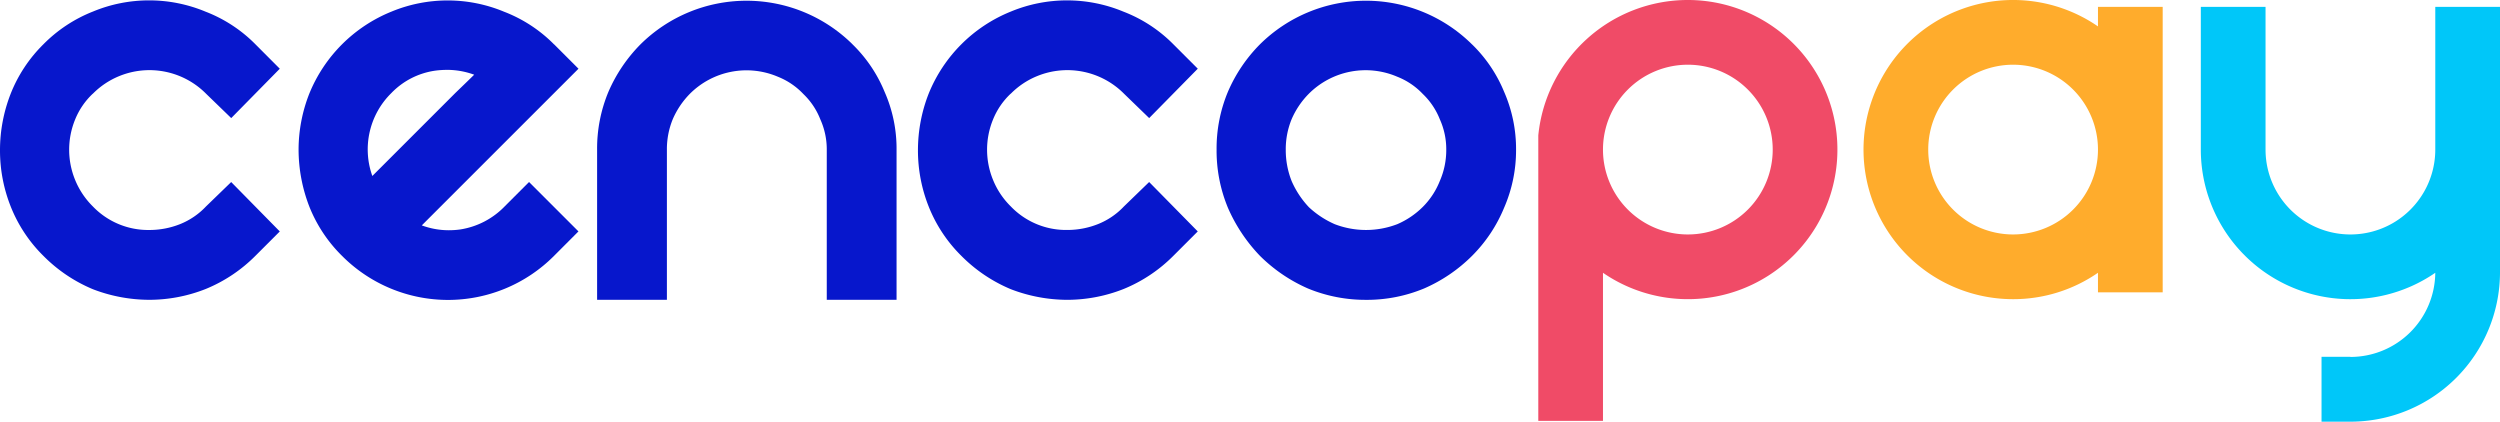<svg xmlns="http://www.w3.org/2000/svg" width="303" height="51.106" viewBox="0 0 303 51.106">
  <g id="Capa_1" data-name="Capa 1" transform="translate(0.01)">
    <g id="Grupo_1175" data-name="Grupo 1175" transform="translate(-0.01)">
      <g id="Grupo_1173" data-name="Grupo 1173" transform="translate(0 0.045)">
        <path id="Trazado_4954" data-name="Trazado 4954" d="M11.241,11.434a9.587,9.587,0,0,1,3.215-2.146,9.664,9.664,0,0,1,10.52,2.153l3.038,2.942L33.9,8.4,30.951,5.443A17.17,17.17,0,0,0,24.9,1.483a17.783,17.783,0,0,0-13.654-.008A17.416,17.416,0,0,0,5.246,5.443a17.387,17.387,0,0,0-3.964,5.995A18.778,18.778,0,0,0-.01,18.3a18.377,18.377,0,0,0,1.292,6.783,17.4,17.4,0,0,0,3.964,5.995,18.427,18.427,0,0,0,6,4.045A19.145,19.145,0,0,0,18.1,36.408a18.6,18.6,0,0,0,6.791-1.3,18.2,18.2,0,0,0,6.06-4.037L33.9,28.122,28.01,22.135,24.949,25.1a8.813,8.813,0,0,1-3.122,2.13,10.018,10.018,0,0,1-3.726.715,9.29,9.29,0,0,1-6.864-2.861A9.587,9.587,0,0,1,9.092,21.87a9.638,9.638,0,0,1,0-7.306,8.832,8.832,0,0,1,2.146-3.138" transform="translate(0.01 -0.116)" fill="#0717cc"/>
        <path id="Trazado_4955" data-name="Trazado 4955" d="M125.061,5.456A17.222,17.222,0,0,0,119.005,1.5a17.8,17.8,0,0,0-13.654-.008,18.053,18.053,0,0,0-9.959,9.959A18.6,18.6,0,0,0,94.1,18.229a19.222,19.222,0,0,0,1.292,6.86,17.416,17.416,0,0,0,3.968,5.995,18.125,18.125,0,0,0,25.709,0l2.953-2.957-5.987-5.987-2.953,2.953a9.525,9.525,0,0,1-5.356,2.792,10.053,10.053,0,0,1-1.427.1h0a9.436,9.436,0,0,1-3.265-.588L128.026,8.409l-2.953-2.953ZM112.084,8.547a9.5,9.5,0,0,1,3.3.588q-.923.906-2.269,2.2L103.04,21.409a9.57,9.57,0,0,1,2.3-10.044,9.164,9.164,0,0,1,5.272-2.715,10.647,10.647,0,0,1,1.469-.1" transform="translate(-57.913 -0.125)" fill="#0717cc"/>
        <path id="Trazado_4956" data-name="Trazado 4956" d="M219.161,5.456a18.265,18.265,0,0,0-25.705,0,18.757,18.757,0,0,0-3.88,5.741,17.873,17.873,0,0,0-1.377,7.037V36.418h8.459V18.234a9.568,9.568,0,0,1,.708-3.7,10.1,10.1,0,0,1,2.076-3.084,9.7,9.7,0,0,1,10.67-2.069,8.613,8.613,0,0,1,3.076,2.084,8.573,8.573,0,0,1,2.065,3.08,8.837,8.837,0,0,1,.781,3.691V36.418h8.459V18.234a17.021,17.021,0,0,0-1.453-7.029,17.015,17.015,0,0,0-3.884-5.749" transform="translate(-115.83 -0.125)" fill="#0717cc"/>
        <path id="Trazado_4957" data-name="Trazado 4957" d="M300.577,11.436a9.549,9.549,0,0,1,3.215-2.146,9.675,9.675,0,0,1,10.524,2.153l3.038,2.942L323.244,8.4l-2.953-2.953a17.17,17.17,0,0,0-6.056-3.961,17.8,17.8,0,0,0-13.654-.008,18.011,18.011,0,0,0-9.959,9.963,18.777,18.777,0,0,0-1.292,6.86,18.378,18.378,0,0,0,1.292,6.783,17.44,17.44,0,0,0,3.964,5.995,18.488,18.488,0,0,0,6,4.045,19.145,19.145,0,0,0,6.852,1.288,18.6,18.6,0,0,0,6.791-1.3,18.2,18.2,0,0,0,6.06-4.037l2.953-2.953-5.891-5.987L314.289,25.1a8.76,8.76,0,0,1-3.126,2.13,10,10,0,0,1-3.726.715,9.284,9.284,0,0,1-6.864-2.861,9.53,9.53,0,0,1-2.146-3.215,9.639,9.639,0,0,1,0-7.306,8.831,8.831,0,0,1,2.146-3.138" transform="translate(-178.074 -0.119)" fill="#0717cc"/>
        <path id="Trazado_4958" data-name="Trazado 4958" d="M414.4,5.455a18.258,18.258,0,0,0-25.7,0,18.588,18.588,0,0,0-3.876,5.741,17.873,17.873,0,0,0-1.377,7.037,18.064,18.064,0,0,0,1.38,7.044,19.751,19.751,0,0,0,3.876,5.81,19.109,19.109,0,0,0,5.825,3.961,18.263,18.263,0,0,0,7.029,1.373,18.051,18.051,0,0,0,7.044-1.38,18.91,18.91,0,0,0,5.81-3.953,17.86,17.86,0,0,0,3.876-5.81,17.468,17.468,0,0,0,1.457-7.044,17.265,17.265,0,0,0-1.45-7.029,17,17,0,0,0-3.884-5.745m-3.126,12.774a9.369,9.369,0,0,1-.792,3.807,9.24,9.24,0,0,1-2.069,3.134,9.993,9.993,0,0,1-3.061,2.069,10.566,10.566,0,0,1-7.583.012,11.1,11.1,0,0,1-3.145-2.065,11.088,11.088,0,0,1-2.084-3.149,10.2,10.2,0,0,1-.719-3.807,9.592,9.592,0,0,1,.708-3.7,10.012,10.012,0,0,1,2.08-3.084,9.726,9.726,0,0,1,10.743-2.065,8.57,8.57,0,0,1,3.076,2.08,8.614,8.614,0,0,1,2.069,3.08,8.809,8.809,0,0,1,.777,3.691" transform="translate(-235.997 -0.125)" fill="#0717cc"/>
      </g>
      <g id="Grupo_1174" data-name="Grupo 1174" transform="translate(186.441)">
        <path id="Trazado_4959" data-name="Trazado 4959" d="M623.63,18.13h0V.831h-7.844V3.2A18.13,18.13,0,1,0,605.5,36.26a18.037,18.037,0,0,0,10.286-3.2v2.369h7.844V18.13h0ZM605.5,28.416A10.286,10.286,0,1,1,615.786,18.13,10.288,10.288,0,0,1,605.5,28.416Z" transform="translate(-547.953)" fill="#ffac2c"/>
        <path id="Trazado_4960" data-name="Trazado 4960" d="M722.106,2.16v17.3a10.286,10.286,0,1,1-20.572,0V2.16H693.69v17.3A18.131,18.131,0,0,0,722.106,34.39a10.287,10.287,0,0,1-10.286,10.2v-.015h-3.5v7.86h3.5a18.128,18.128,0,0,0,18.13-18.13V2.16Z" transform="translate(-613.391 -1.329)" fill="#00c7f9"/>
        <path id="Trazado_4961" data-name="Trazado 4961" d="M502.99,0a18.211,18.211,0,0,0-18.13,16.411h0v34.6H492.7V33.061A18.13,18.13,0,1,0,502.99,0Zm0,28.416A10.288,10.288,0,0,1,492.7,18.13h0A10.286,10.286,0,1,1,502.99,28.416Z" transform="translate(-484.86)" fill="#f04b67"/>
      </g>
    </g>
  </g>
</svg>

